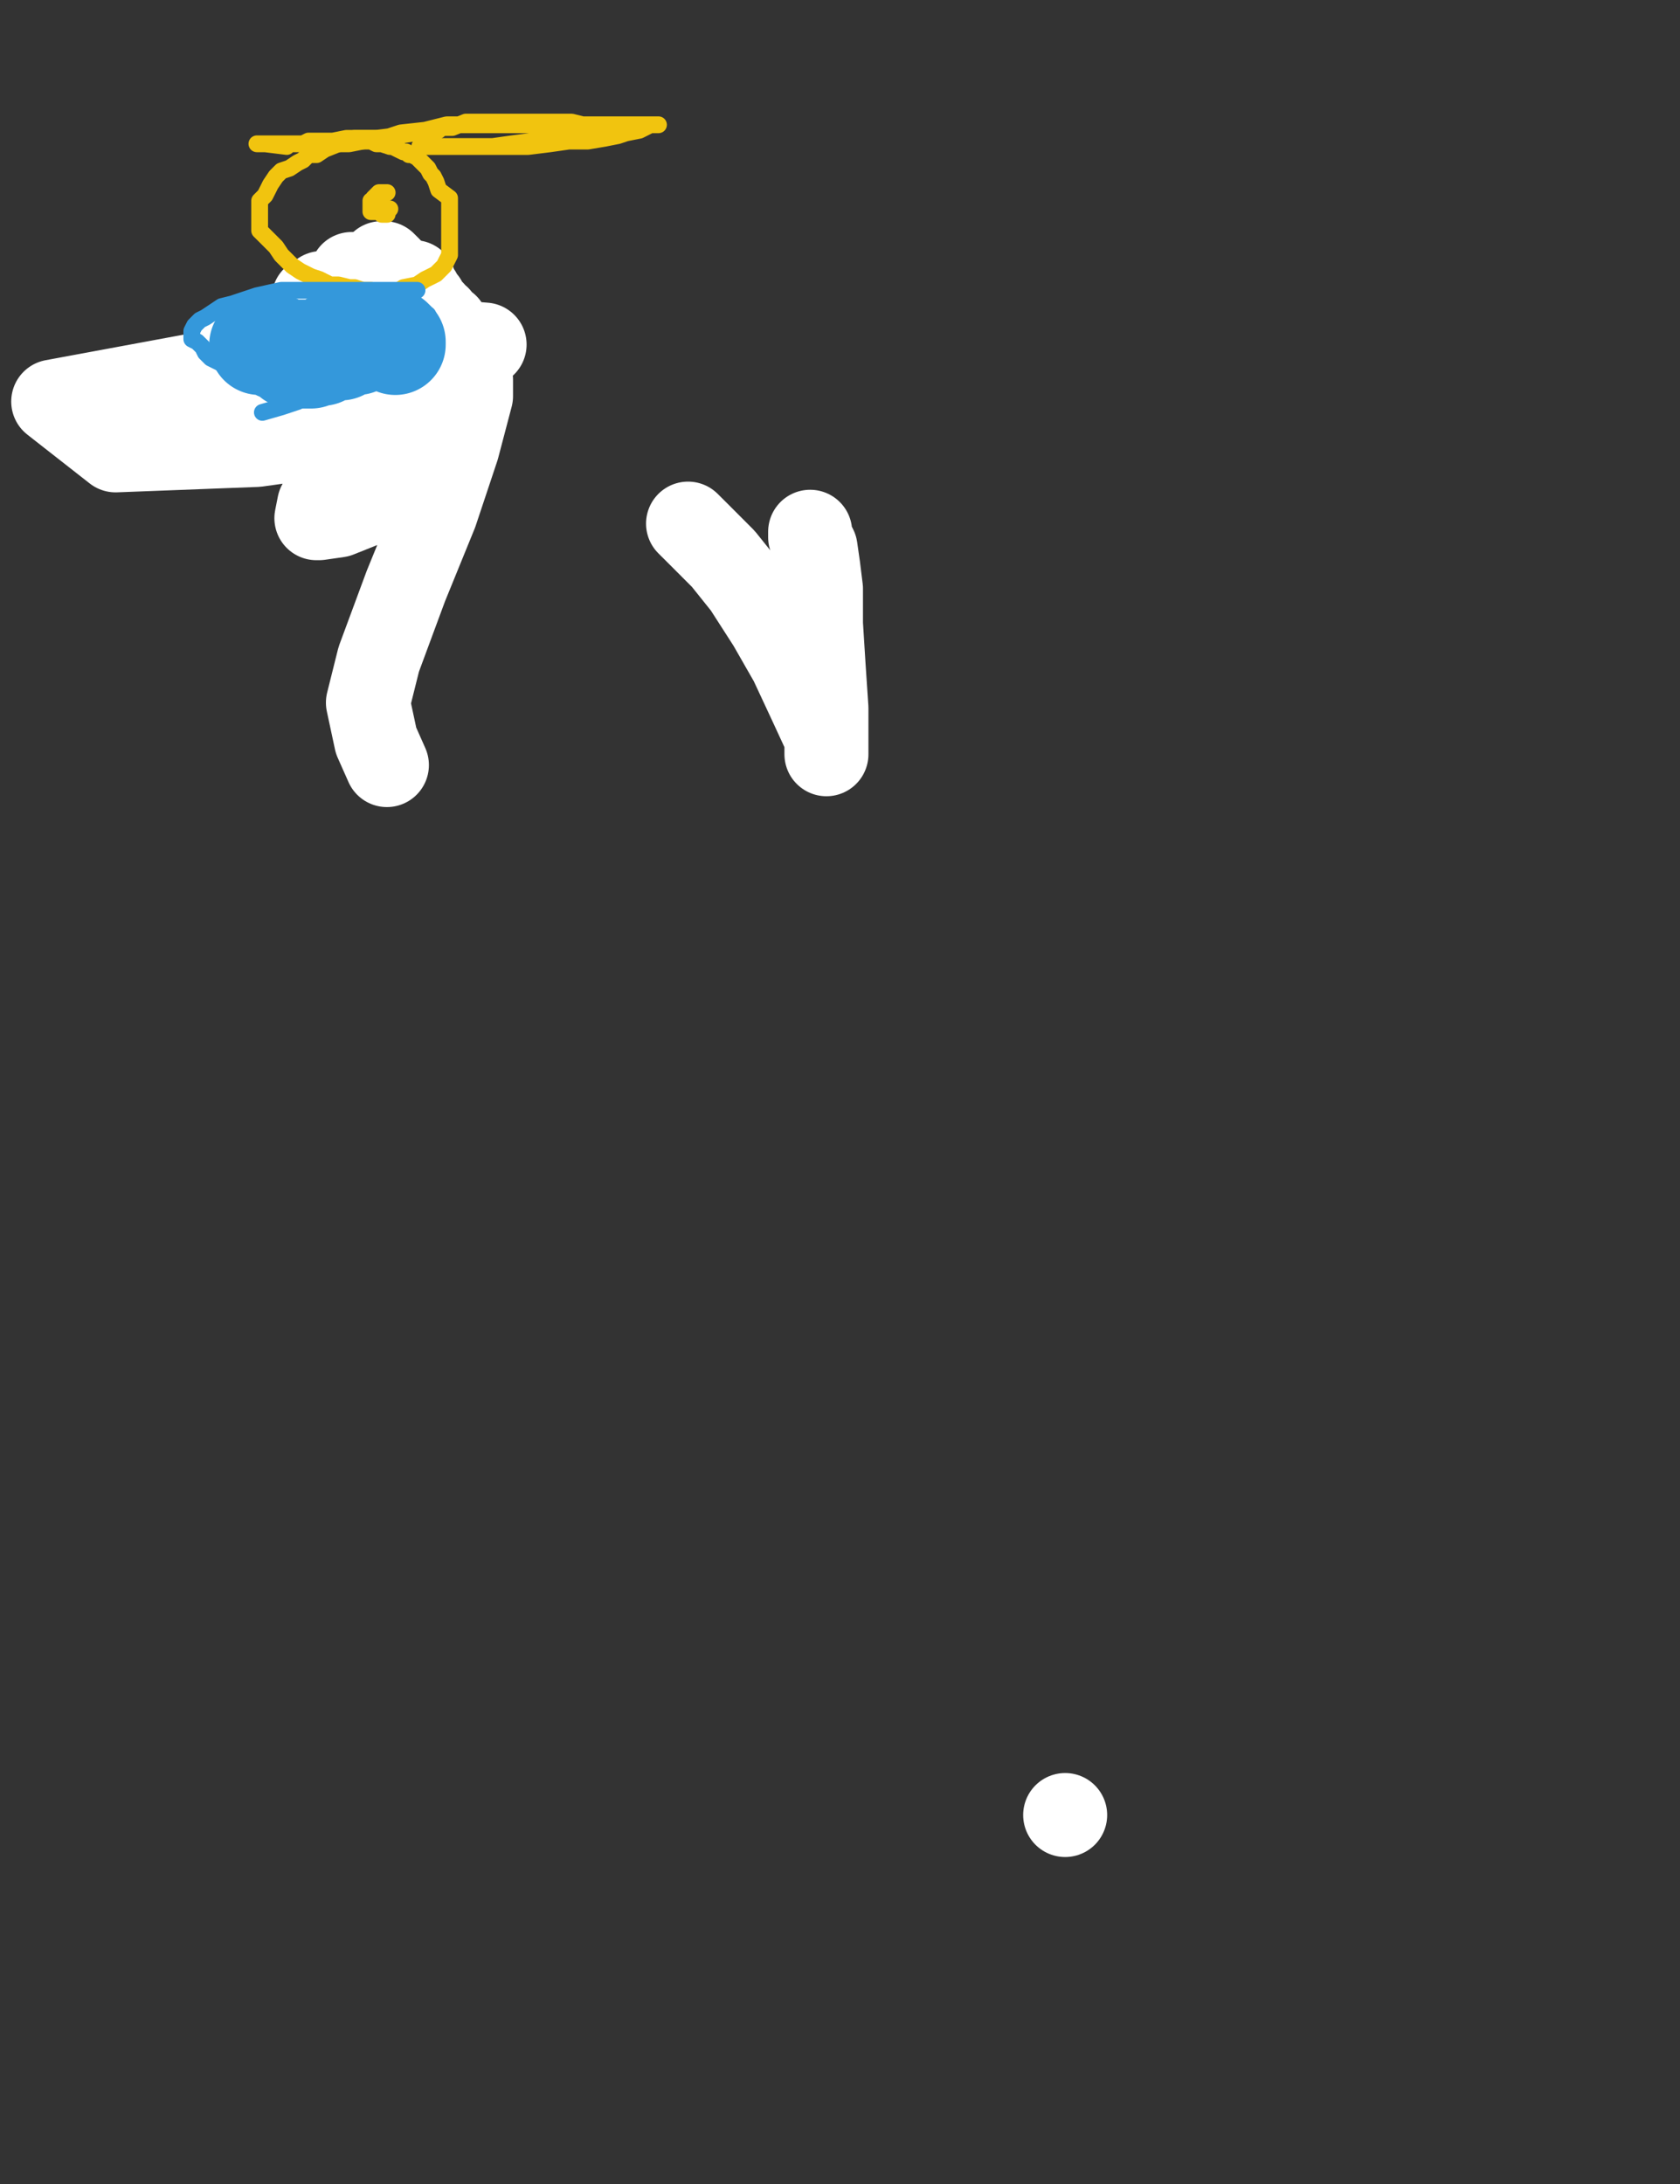 <?xml version="1.0" encoding="utf-8" ?>
<svg baseProfile="full" height="520" version="1.1" width="400" xmlns="http://www.w3.org/2000/svg" xmlns:ev="http://www.w3.org/2001/xml-events" xmlns:xlink="http://www.w3.org/1999/xlink"><rect width="100%" height="100%" fill="#333333" stroke="none"/><defs><style type="text/css"><![CDATA[.path {fill: none; stroke-linejoin: round; stroke-linecap: round;}]]></style></defs><path class="path" d="M 91.47 60.07 L 90.18 60.07 L 89.54 59.43 L 86.95 58.78 L 83.72 60.07 L 78.56 63.95 L 75.33 70.41 L 72.1 78.81 L 69.51 86.56 L 66.93 92.37 L 65.64 95.6 L 64.34 97.54 L 64.34 99.48 L 63.7 100.77 L 63.7 102.71 L 63.7 104 L 63.7 104.65 L 64.99 105.94 L 64.99 106.58 L 65.64 106.58 L 66.28 106.58 L 68.22 107.88 L 70.16 107.88 L 71.45 109.17 L 72.74 109.81 L 74.03 109.81 L 74.68 110.46 L 75.97 110.46 L 77.26 111.11 L 77.91 111.75 L 79.85 112.4 L 81.14 112.4 L 83.08 112.4 L 84.37 112.4 L 85.01 112.4 L 87.6 112.4 L 88.89 112.4 L 89.54 112.4 L 90.83 112.4 L 91.47 111.11 L 92.12 110.46 L 92.77 110.46 L 93.41 110.46 L 94.06 110.46 L 95.35 109.81 L 96 109.17 L 96.64 109.17 L 97.93 107.88 L 98.58 107.23 L 99.23 105.94 L 100.52 103.35 L 101.81 101.42 L 102.46 100.12 L 103.75 97.54 L 104.39 96.25 L 105.04 94.96 L 106.98 93.02 L 106.98 91.73 L 106.98 91.08 L 106.98 89.14 L 106.98 87.85 L 107.62 86.56 L 107.62 84.62 L 107.62 83.98 L 107.62 82.68 L 107.62 81.39 L 107.62 80.1 L 107.62 78.81 L 106.98 78.16 L 105.69 77.52 L 105.04 76.22 L 104.39 75.58 L 103.75 74.29 L 102.46 72.35 L 102.46 71.7 L 101.81 70.41 L 100.52 68.47 L 99.87 67.18 L 98.58 65.89 L 97.93 65.24 L 97.93 64.6 L 96.64 63.95 L 96.64 63.3 L 96 63.3 L 96 62.66 L 95.35 62.66 L 94.7 62.66" stroke="#f1c40f" stroke-width="4" /><path class="path" d="M 97.29 63.3 L 97.29 67.83 L 96 81.39 L 95.35 87.2 L 94.06 90.43 L 93.41 90.43 L 92.77 89.79 L 92.12 89.14 L 91.47 89.14 L 90.18 88.5" stroke="#f1c40f" stroke-width="4" /><path class="path" d="M 194.18 108.52" stroke="#f1c40f" stroke-width="4" /><path class="path" d="M 194.18 136.94 L 194.18 137.59" stroke="#f1c40f" stroke-width="4" /><path class="path" d="M 192.89 126.61 L 192.89 127.9 L 194.18 130.48 L 194.83 135.01 L 195.47 140.17 L 195.47 148.57 L 196.12 158.91 L 196.77 168.6 L 196.77 175.7 L 196.77 179.58 L 196.77 175.7 L 192.89 167.3 L 188.37 157.61 L 183.2 148.57 L 177.39 139.53 L 172.22 133.07 L 166.41 127.25 L 163.82 124.67" stroke="#FFFFFF" stroke-width="20" /><path class="path" d="M 96 74.93 L 97.29 76.22 L 97.29 78.81 L 96 80.75 L 95.35 83.98 L 94.7 86.56 L 94.7 88.5 L 94.7 90.43 L 94.7 91.73 L 94.7 92.37 L 94.7 91.73 L 94.7 91.08 L 94.7 90.43 L 94.7 89.14 L 94.7 88.5 L 94.7 87.2 L 94.7 86.56 L 94.06 86.56" stroke="#FFFFFF" stroke-width="20" /><path class="path" d="M 105.69 79.45 L 105.69 78.81 L 106.33 78.81 L 106.33 78.16 L 106.33 77.52 L 105.69 77.52 L 104.39 76.22 L 104.39 75.58 L 103.75 75.58 L 103.1 74.29 L 102.46 73.64 L 101.81 72.99 L 101.16 71.7 L 100.52 71.06 L 99.87 71.06 L 99.87 70.41 L 99.87 69.76 L 99.23 69.76 L 98.58 69.12 L 98.58 68.47 L 98.58 67.83 L 98.58 67.18 L 97.93 67.18" stroke="#FFFFFF" stroke-width="20" /><path class="path" d="M 90.83 62.66 L 91.47 62.66 L 92.77 63.95 L 94.06 66.53 L 95.35 68.47 L 96.64 71.06 L 97.93 72.99 L 99.23 74.93 L 99.87 76.22 L 99.87 76.87 L 99.87 77.52 L 99.87 78.16" stroke="#FFFFFF" stroke-width="20" /><path class="path" d="M 83.72 65.24 L 84.37 65.24 L 85.66 65.24 L 86.95 65.24 L 87.6 65.24 L 88.89 65.24 L 89.54 65.24 L 90.83 65.24 L 92.77 65.89 L 94.7 66.53 L 96 67.83 L 97.29 69.12 L 98.58 71.06 L 99.23 72.35 L 99.87 72.99 L 100.52 73.64 L 100.52 74.29 L 100.52 74.93 L 101.16 74.93 L 101.16 75.58 L 101.16 76.22 L 101.16 76.87 L 101.16 77.52" stroke="#FFFFFF" stroke-width="20" /><path class="path" d="M 77.91 69.76 L 77.26 69.76 L 76.62 69.76 L 74.68 71.06" stroke="#FFFFFF" stroke-width="20" /><path class="path" d="M 57.88 80.75 L 55.95 82.04 L 53.36 83.98 L 52.72 87.2 L 52.07 89.79 L 52.07 93.02 L 53.36 96.25 L 54.65 98.83 L 56.59 100.77" stroke="#FFFFFF" stroke-width="20" /><path class="path" d="M 79.2 100.12 L 82.43 99.48 L 84.37 98.83 L 86.31 98.19 L 87.6 96.89 L 89.54 95.6" stroke="#FFFFFF" stroke-width="20" /><path class="path" d="M 92.12 91.73 L 92.77 91.73 L 93.41 91.73" stroke="#FFFFFF" stroke-width="20" /><path class="path" d="M 105.69 93.02 L 107.62 93.66 L 109.56 94.96 L 110.21 96.89 L 109.56 101.42 L 105.69 106.58 L 98.58 113.04 L 86.95 120.15 L 80.49 122.73 L 75.97 123.38 L 75.33 123.38 L 75.97 120.15 L 83.08 114.98 L 96 107.88 L 104.39 102.71 L 103.75 102.06 L 88.89 102.06 L 61.11 105.94 L 27.52 107.23 L 12.67 95.6 L 47.55 89.14 L 87.6 83.98 L 114.08 82.68 L 115.38 82.04 L 106.98 81.39 L 85.66 81.39 L 70.8 83.98 L 64.99 85.27 L 65.64 85.27 L 69.51 85.27 L 78.56 85.27 L 83.72 85.27 L 83.08 85.27 L 77.26 87.2 L 68.87 90.43 L 59.82 95.6 L 53.36 98.83 L 52.72 99.48 L 54.01 99.48 L 61.76 98.19 L 74.68 93.66 L 91.47 89.14 L 106.98 87.85 L 112.15 90.43 L 112.15 94.31 L 108.92 106.58 L 103.75 122.09 L 96.64 139.53 L 90.18 156.97 L 87.6 167.3 L 89.54 176.35 L 92.12 182.16" stroke="#FFFFFF" stroke-width="20" /><path class="path" d="M 253.61 432.15 L 253.61 432.15" stroke="#FFFFFF" stroke-width="20" /><path class="path" d="M 90.24 32.94 L 89.60 32.94 L 87.66 32.94 L 84.43 32.94 L 80.55 34.24 L 77.32 35.53 L 75.39 36.82 L 73.45 36.82 L 72.16 38.11 L 70.86 38.76 L 68.93 40.05 L 66.99 40.70 L 65.70 41.99 L 64.40 43.93 L 63.76 45.22 L 63.11 46.51 L 61.82 47.80 L 61.82 49.09 L 61.82 50.39 L 61.82 51.68 L 61.82 52.97 L 61.82 54.91 L 63.76 56.84 L 65.70 58.78 L 66.99 60.72 L 68.28 62.01 L 69.57 63.30 L 71.51 64.60 L 72.80 65.24 L 74.09 65.89 L 76.03 66.53 L 78.62 67.83 L 80.55 67.83 L 83.14 68.47 L 84.43 68.47 L 86.37 69.12 L 88.31 69.12 L 89.60 69.76 L 91.53 69.76 L 94.12 69.76 L 96.06 68.47 L 99.29 67.83 L 101.22 66.53 L 102.52 65.89 L 103.81 65.24 L 105.10 63.95 L 105.75 63.30 L 106.39 62.01 L 107.04 60.72 L 107.04 60.07 L 107.04 59.43 L 107.04 58.14 L 107.04 56.20 L 107.04 54.91 L 107.04 52.97 L 107.04 51.03 L 107.04 49.09 L 107.04 47.16 L 104.45 45.22 L 103.81 43.28 L 103.16 41.99 L 102.52 41.34 L 101.87 40.05 L 101.22 39.40 L 99.93 38.11 L 99.29 37.47 L 97.99 36.82 L 97.35 36.82 L 96.70 36.17 L 96.06 36.17 L 94.76 35.53 L 93.47 34.88 L 92.83 34.88 L 90.89 34.24 L 89.60 34.24 L 88.31 33.59 L 87.01 33.59 L 86.37 33.59 L 85.72 33.59 L 84.43 33.59 L 83.78 33.59 L 83.14 33.59 L 81.20 33.59" stroke="#f1c40f" stroke-width="4" /><path class="path" d="M 92.18 45.86 L 91.53 45.86 L 90.24 45.86 L 89.60 46.51 L 88.95 47.16 L 88.95 47.80 L 88.31 47.80 L 88.31 48.45 L 88.31 49.09 L 88.31 49.74 L 88.31 50.39 L 89.60 50.39 L 90.24 50.39 L 90.89 51.03 L 91.53 51.03 L 92.18 51.03 L 92.18 50.39 L 92.83 49.74 L 92.18 49.74 L 90.89 49.74 L 90.24 49.74 L 89.60 49.74 L 88.95 49.74" stroke="#f1c40f" stroke-width="4" /><path class="path" d="M 72.16 34.24 L 73.45 33.59 L 74.09 33.59 L 76.03 33.59 L 77.32 33.59 L 79.26 33.59 L 82.49 32.94 L 87.01 32.94 L 91.53 32.94 L 95.41 31.65 L 101.22 31.01 L 106.39 29.71 L 111.56 29.71 L 118.02 29.71 L 123.19 29.71 L 127.06 29.71 L 132.23 29.71 L 136.11 29.71 L 140.63 29.71 L 145.80 29.71 L 149.03 29.71 L 151.61 29.71 L 153.55 29.71 L 154.84 29.71 L 156.13 29.71 L 156.78 29.71 L 156.13 29.71 L 154.84 29.71 L 152.26 31.01 L 149.03 31.65 L 147.09 32.30 L 143.86 32.94 L 139.98 33.59 L 135.46 33.59 L 130.94 34.24 L 125.77 34.88 L 120.60 34.88 L 115.44 34.88 L 109.62 34.88 L 104.45 34.88 L 101.22 34.88 L 100.58 34.88 L 99.93 34.88 L 100.58 34.88 L 101.22 34.88 L 103.16 34.88 L 105.10 34.88 L 109.62 34.88 L 112.21 34.88 L 117.37 34.88 L 121.90 34.24 L 127.06 33.59 L 131.58 32.30 L 134.81 31.65 L 137.40 30.36 L 138.69 30.36 L 138.69 29.71 L 136.11 29.07 L 131.58 29.07 L 125.77 29.07 L 120.60 29.07 L 116.08 29.07 L 110.91 29.07 L 107.68 30.36 L 105.75 30.36 L 104.45 30.36 L 104.45 31.01 L 103.81 31.01 L 102.52 31.65 L 98.64 31.65 L 94.76 32.30 L 89.60 32.94 L 83.14 34.24 L 76.68 34.24 L 70.22 34.24 L 63.76 34.24 L 61.17 34.24 L 63.11 34.24 L 68.28 34.88" stroke="#f1c40f" stroke-width="4" /><path class="path" d="M 99.29 69.12 L 97.35 69.12 L 94.12 69.12 L 90.89 69.12 L 87.01 69.12 L 82.49 69.12 L 77.32 69.12 L 72.16 69.12 L 66.99 69.12 L 61.17 70.41 L 57.30 71.70 L 55.36 72.35 L 52.78 72.99 L 50.84 74.29 L 48.90 75.58 L 47.61 76.22 L 46.96 76.87 L 46.32 77.52 L 45.67 78.81 L 45.67 79.45 L 45.67 80.10 L 45.67 80.75 L 46.96 81.39 L 48.26 82.68 L 48.90 83.98 L 50.19 85.27 L 52.78 86.56 L 56.01 88.50 L 59.24 89.14 L 63.11 90.43 L 66.99 91.73 L 70.86 92.37 L 74.09 93.02 L 77.32 93.02 L 80.55 91.73 L 83.78 90.43 L 87.66 88.50 L 91.53 87.20 L 94.76 85.91 L 96.06 84.62 L 96.70 83.98 L 97.35 83.33 L 97.99 82.04 L 97.99 81.39 L 99.29 80.75 L 99.93 80.10 L 100.58 79.45 L 101.22 78.16 L 101.22 76.87 L 101.87 76.87 L 101.87 76.22 L 101.87 74.93 L 99.93 74.29 L 98.64 72.35 L 96.06 71.06 L 94.76 71.06 L 93.47 71.06 L 92.83 71.06 L 90.89 70.41 L 88.95 70.41 L 87.66 70.41" stroke="#3498db" stroke-width="4" /><path class="path" d="M 74.09 94.31 L 73.45 94.31 L 72.80 94.31 L 70.86 95.60 L 66.99 96.89 L 62.47 98.19" stroke="#3498db" stroke-width="4" /><path class="path" d="M 94.12 82.04 L 94.12 81.39 L 93.47 80.75 L 92.18 80.75 L 88.95 80.75 L 86.37 80.75 L 84.43 80.75 L 82.49 82.04 L 81.20 82.68 L 80.55 83.33 L 79.26 83.33 L 77.97 83.98 L 77.32 83.98 L 76.68 83.98 L 76.68 84.62 L 76.03 84.62 L 75.39 84.62 L 74.74 84.62 L 74.09 84.62 L 74.09 85.27 L 72.16 85.27 L 70.86 85.27 L 70.22 85.27 L 69.57 85.27 L 68.93 83.98 L 68.28 83.98 L 67.63 83.33 L 66.99 82.68 L 66.34 82.68 L 65.70 82.04 L 65.05 82.04 L 63.76 82.04 L 63.11 82.04 L 62.47 82.04 L 61.82 82.04 L 62.47 82.04 L 63.76 82.04 L 66.34 83.33 L 68.28 83.33 L 70.22 83.33 L 71.51 83.33 L 73.45 83.33 L 74.74 83.33 L 77.32 83.33 L 79.26 83.33 L 81.20 83.33 L 83.14 82.04 L 84.43 82.04 L 85.08 82.04 L 84.43 82.04 L 82.49 81.39 L 80.55 81.39 L 79.26 81.39" stroke="#3498db" stroke-width="24" /></svg>